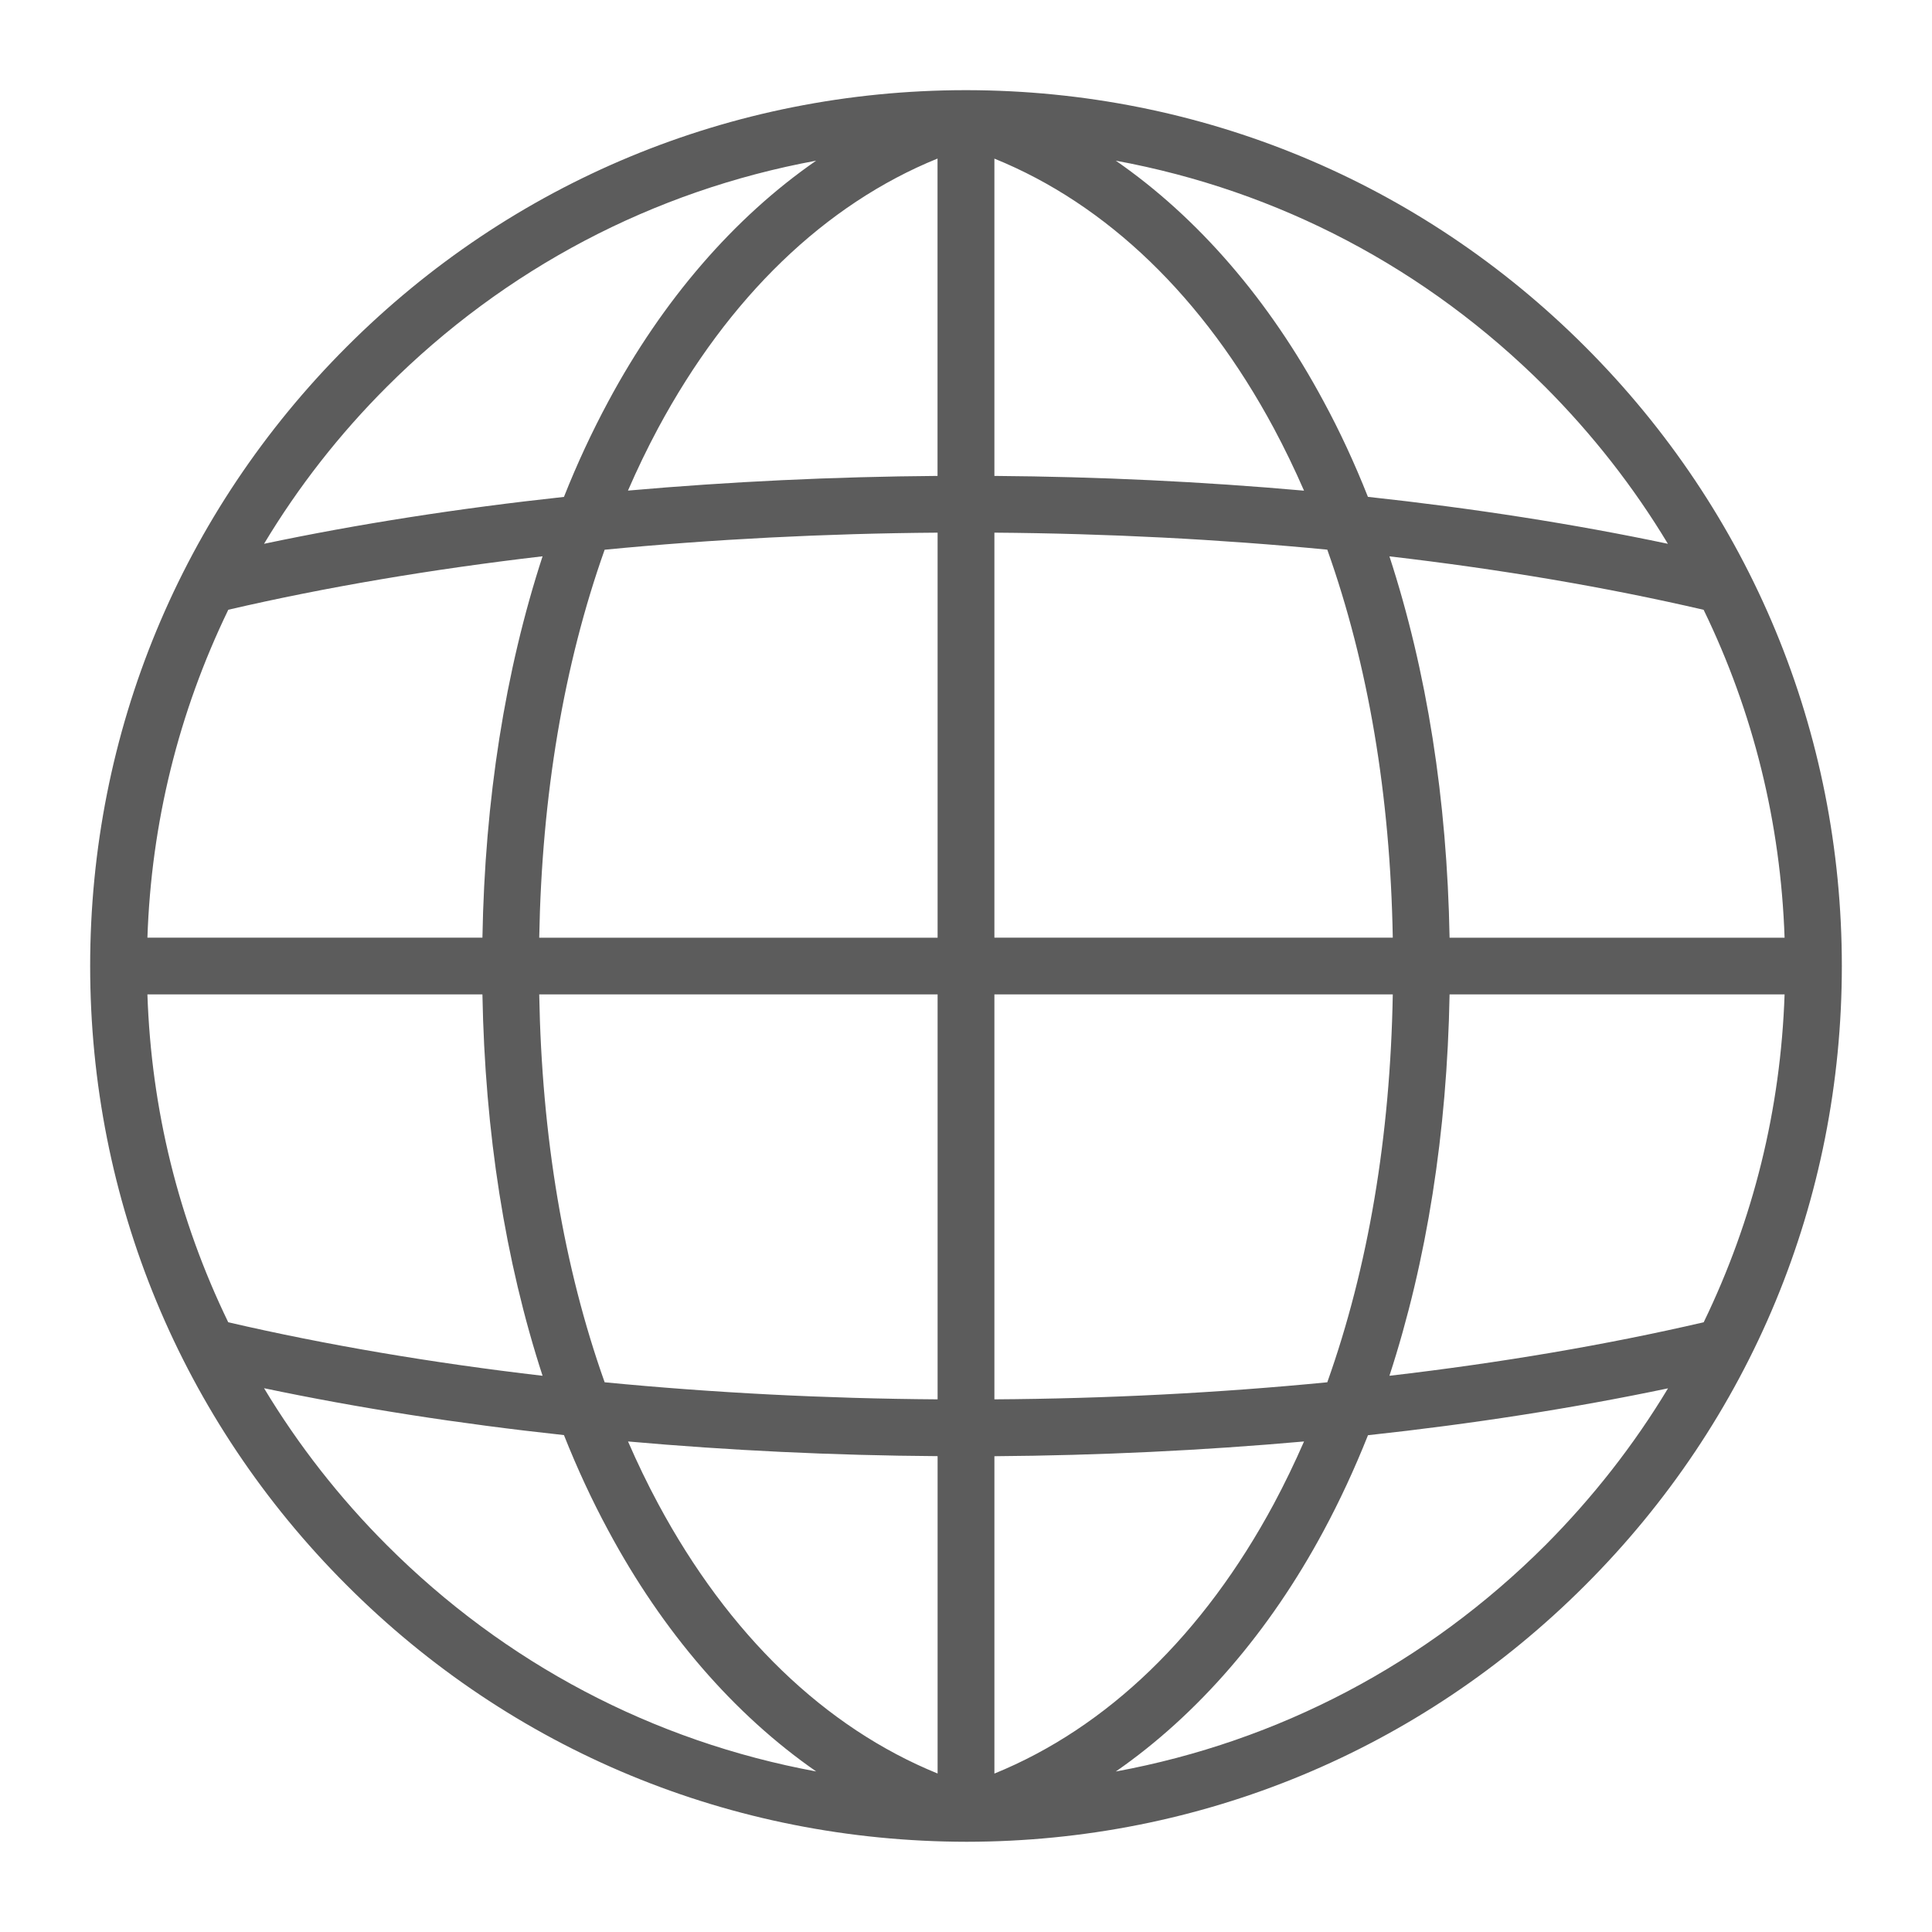 <?xml version="1.0" encoding="utf-8"?>
<!-- Generator: Adobe Illustrator 16.0.3, SVG Export Plug-In . SVG Version: 6.00 Build 0)  -->
<!DOCTYPE svg PUBLIC "-//W3C//DTD SVG 1.1 Tiny//EN" "http://www.w3.org/Graphics/SVG/1.1/DTD/svg11-tiny.dtd">
<svg version="1.1" baseProfile="tiny" id="Layer_1" xmlns="http://www.w3.org/2000/svg" xmlns:xlink="http://www.w3.org/1999/xlink"
	 x="0px" y="0px" width="30px" height="30px" viewBox="0 0 30 30" xml:space="preserve">
<path fill="#5C5C5C" d="M24.615,5.384C22.053,2.82,18.644,1.406,15.014,1.4h-0.027c-3.628,0.004-7.038,1.418-9.602,3.983
	C2.815,7.953,1.4,11.368,1.4,15c0,3.633,1.415,7.048,3.984,9.615c2.563,2.566,5.973,3.98,9.626,3.984h0.003
	c3.629-0.004,7.038-1.418,9.602-3.984C27.185,22.047,28.6,18.633,28.6,15C28.6,11.37,27.185,7.954,24.615,5.384z M15.441,7.39V2.463
	c1.75,0.71,3.248,2.155,4.339,4.187c0.166,0.31,0.323,0.635,0.469,0.969C18.674,7.479,17.058,7.402,15.441,7.39z M21.241,7.715
	c-0.208-0.525-0.439-1.023-0.688-1.482c-0.844-1.573-1.952-2.856-3.227-3.738c2.531,0.466,4.828,1.674,6.667,3.512
	c0.734,0.736,1.375,1.555,1.906,2.437C24.448,8.138,22.889,7.894,21.241,7.715z M15.441,14.561v-6.29
	c1.75,0.013,3.489,0.102,5.169,0.264c0.636,1.788,0.978,3.814,1.017,6.025H15.441z M27.711,15.441
	c-0.061,1.781-0.482,3.493-1.256,5.091c-1.513,0.351-3.153,0.63-4.88,0.831c0.581-1.782,0.895-3.773,0.934-5.922H27.711z
	 M15.441,21.729v-6.288h6.186c-0.039,2.211-0.381,4.237-1.017,6.023C18.921,21.629,17.182,21.718,15.441,21.729z M20.249,22.383
	c-0.146,0.334-0.303,0.659-0.469,0.969c-1.092,2.03-2.589,3.475-4.339,4.188v-4.928C17.068,22.6,18.685,22.522,20.249,22.383z
	 M17.326,27.508c1.275-0.885,2.385-2.168,3.228-3.739c0.247-0.459,0.479-0.958,0.688-1.483c1.625-0.176,3.19-0.42,4.659-0.728
	c-0.531,0.882-1.172,1.7-1.906,2.437C22.154,25.833,19.857,27.041,17.326,27.508z M27.711,14.561h-5.202
	c-0.039-2.15-0.353-4.141-0.934-5.922c1.73,0.201,3.371,0.48,4.879,0.83C27.229,11.066,27.65,12.779,27.711,14.561z M9.446,6.233
	C9.193,6.703,8.961,7.201,8.757,7.716C7.122,7.893,5.557,8.137,4.1,8.444C4.632,7.559,5.272,6.74,6.006,6.007
	c1.838-1.837,4.135-3.045,6.667-3.512C11.399,3.377,10.29,4.66,9.446,6.233z M14.559,8.271v6.29H8.373
	c0.04-2.211,0.381-4.237,1.016-6.025C11.07,8.373,12.809,8.284,14.559,8.271z M9.751,7.618c0.145-0.334,0.302-0.659,0.468-0.969
	c1.093-2.033,2.591-3.477,4.339-4.187V7.39C12.942,7.402,11.326,7.479,9.751,7.618z M2.289,14.561
	c0.06-1.78,0.482-3.493,1.256-5.093c1.509-0.35,3.15-0.628,4.88-0.83c-0.582,1.784-0.896,3.775-0.934,5.922H2.289z M14.559,22.611
	v4.928c-1.75-0.713-3.248-2.157-4.339-4.188c-0.166-0.309-0.323-0.634-0.468-0.968C11.315,22.522,12.931,22.6,14.559,22.611z
	 M8.757,22.284c0.205,0.516,0.436,1.015,0.689,1.483c0.843,1.572,1.953,2.856,3.228,3.74c-2.532-0.467-4.829-1.675-6.667-3.514
	c-0.733-0.733-1.374-1.552-1.907-2.437C5.561,21.863,7.12,22.107,8.757,22.284z M14.559,15.441v6.288
	c-1.741-0.012-3.479-0.101-5.17-0.265c-0.635-1.786-0.977-3.813-1.016-6.023H14.559z M8.425,21.363
	c-1.725-0.201-3.366-0.48-4.881-0.831c-0.773-1.595-1.195-3.307-1.255-5.091h5.202C7.53,17.587,7.844,19.578,8.425,21.363z"/>
</svg>
